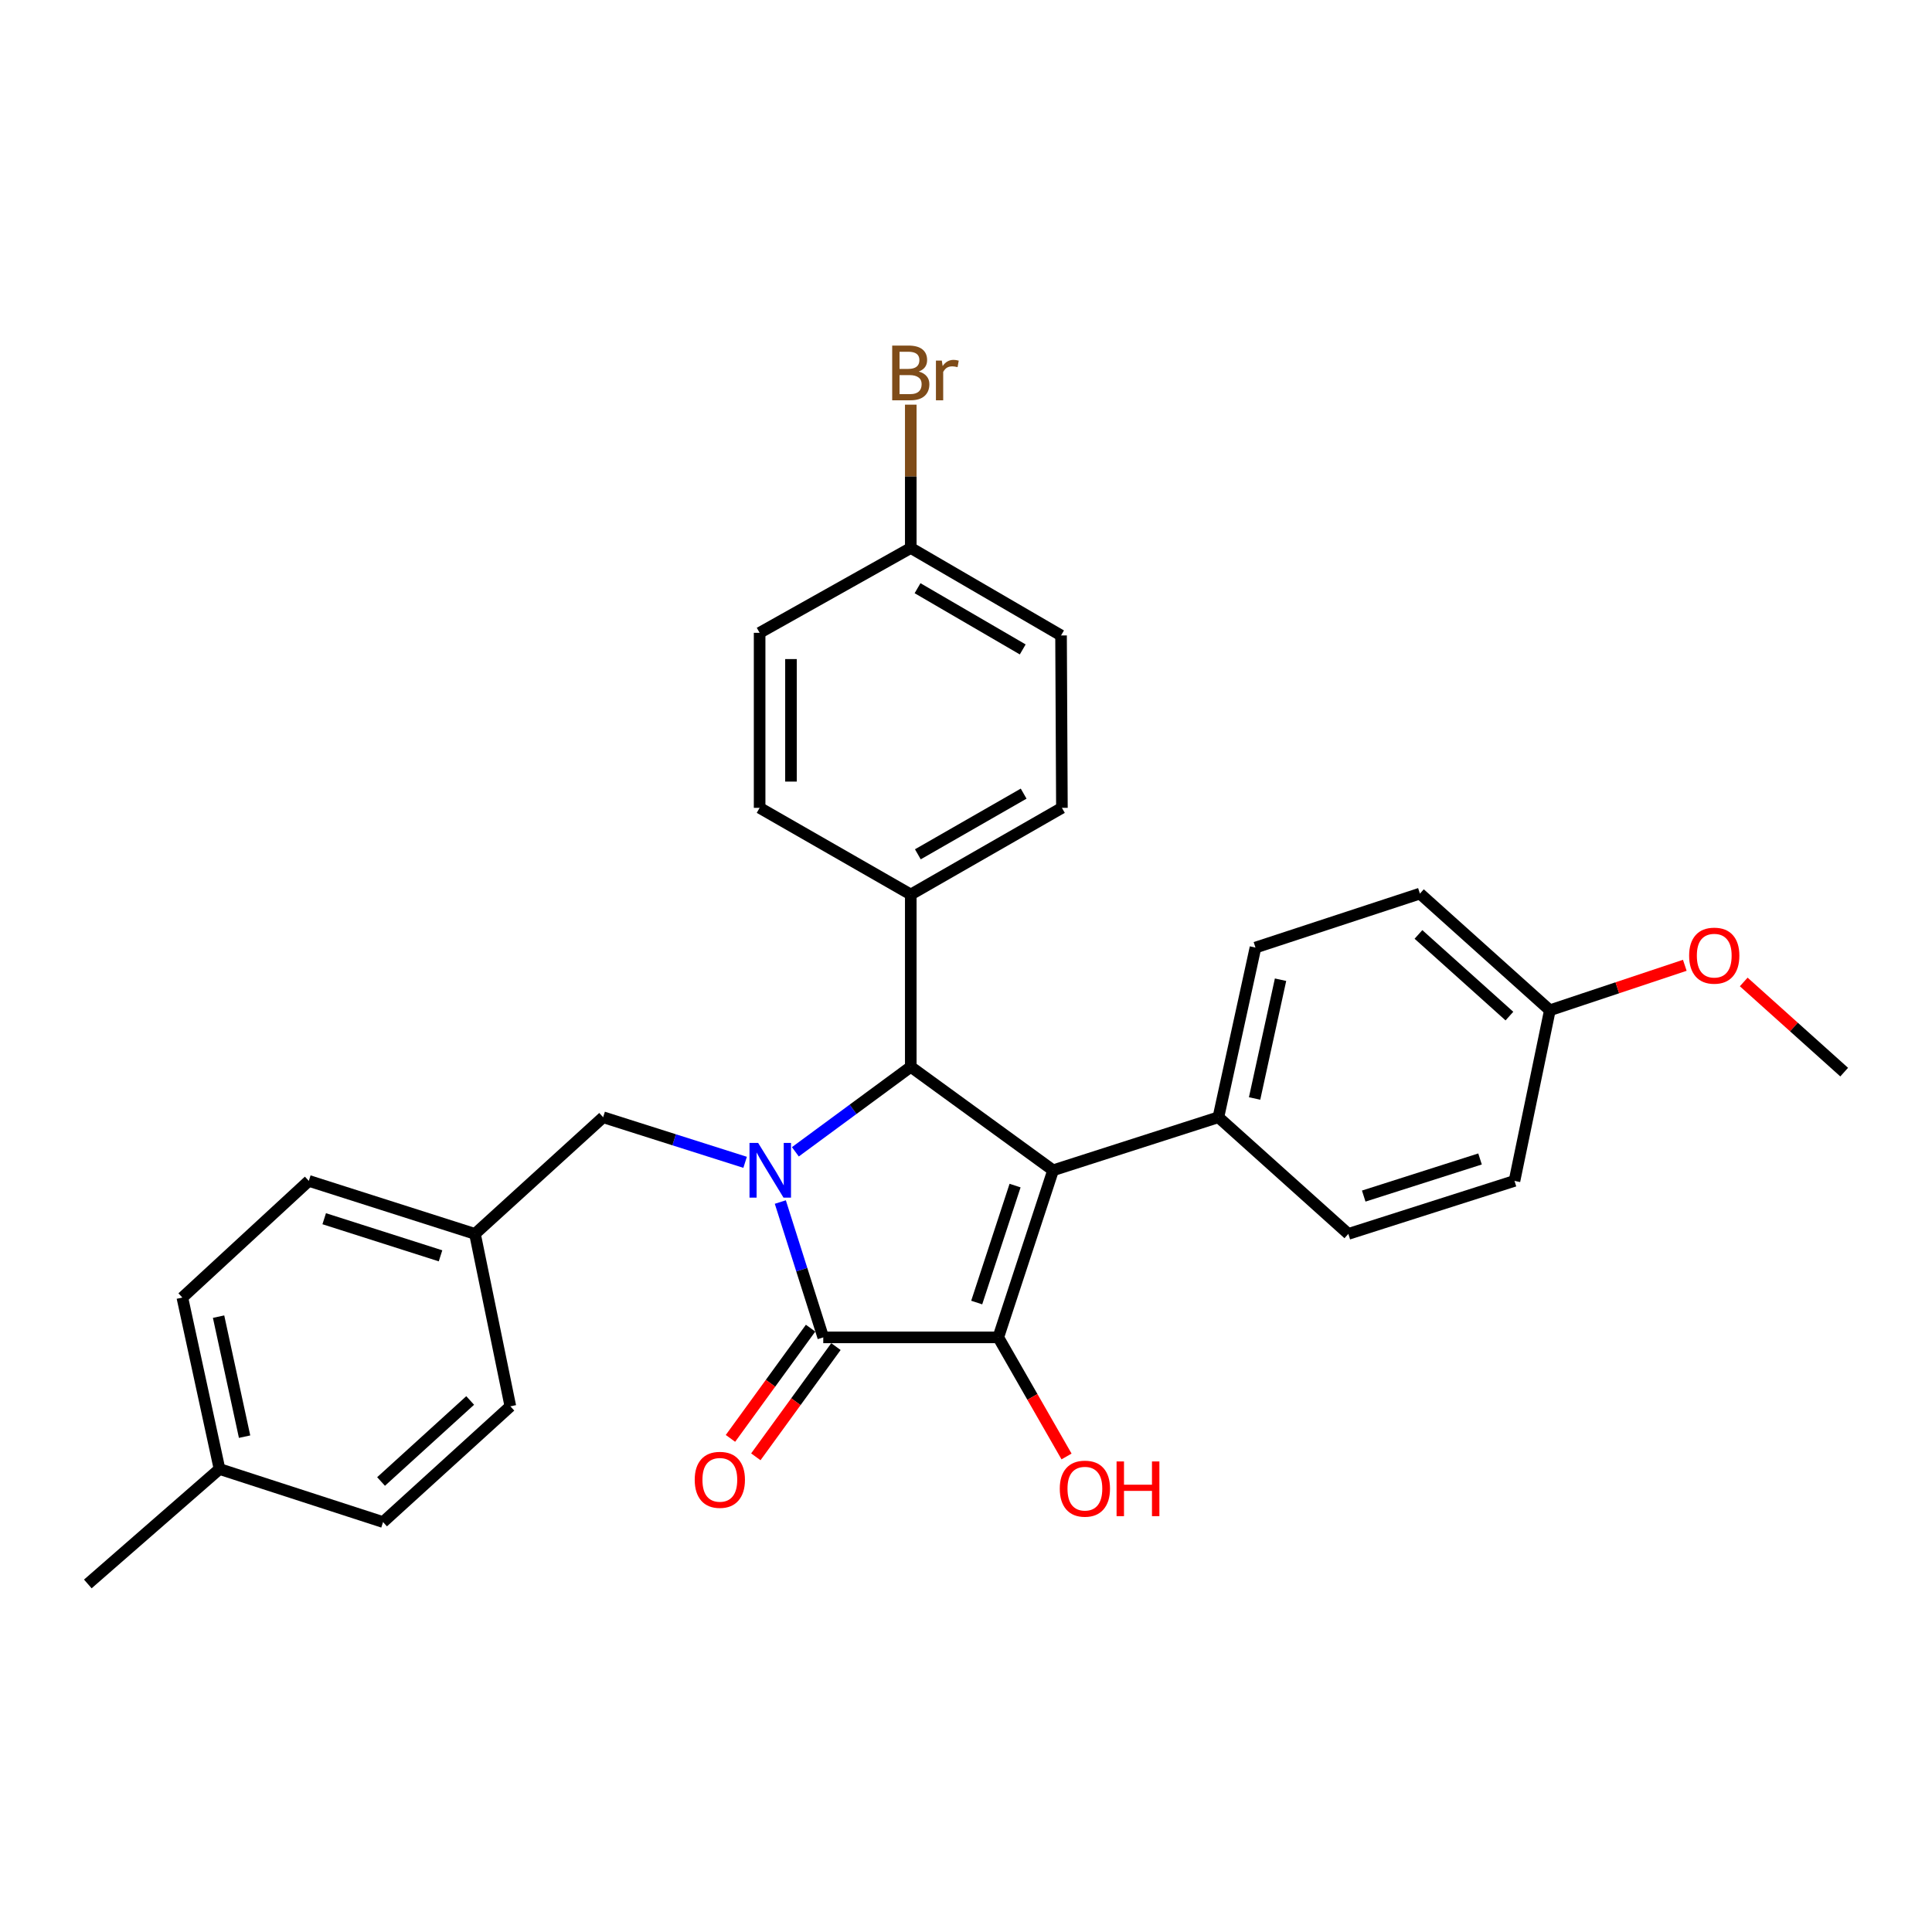 <?xml version='1.0' encoding='iso-8859-1'?>
<svg version='1.1' baseProfile='full'
              xmlns='http://www.w3.org/2000/svg'
                      xmlns:rdkit='http://www.rdkit.org/xml'
                      xmlns:xlink='http://www.w3.org/1999/xlink'
                  xml:space='preserve'
width='1000px' height='1000px' viewBox='0 0 1000 1000'>
<!-- END OF HEADER -->
<rect style='opacity:1.0;fill:#FFFFFF;stroke:none' width='1000' height='1000' x='0' y='0'> </rect>
<path class='bond-2' d='M 403.893,622.173 L 415.005,657.199' style='fill:none;fill-rule:evenodd;stroke:#0000FF;stroke-width:6px;stroke-linecap:butt;stroke-linejoin:miter;stroke-opacity:1' />
<path class='bond-2' d='M 415.005,657.199 L 426.118,692.224' style='fill:none;fill-rule:evenodd;stroke:#000000;stroke-width:6px;stroke-linecap:butt;stroke-linejoin:miter;stroke-opacity:1' />
<path class='bond-3' d='M 411.679,596.174 L 441.548,574.18' style='fill:none;fill-rule:evenodd;stroke:#0000FF;stroke-width:6px;stroke-linecap:butt;stroke-linejoin:miter;stroke-opacity:1' />
<path class='bond-3' d='M 441.548,574.18 L 471.417,552.187' style='fill:none;fill-rule:evenodd;stroke:#000000;stroke-width:6px;stroke-linecap:butt;stroke-linejoin:miter;stroke-opacity:1' />
<path class='bond-5' d='M 385.672,601.615 L 348.928,589.948' style='fill:none;fill-rule:evenodd;stroke:#0000FF;stroke-width:6px;stroke-linecap:butt;stroke-linejoin:miter;stroke-opacity:1' />
<path class='bond-5' d='M 348.928,589.948 L 312.184,578.281' style='fill:none;fill-rule:evenodd;stroke:#000000;stroke-width:6px;stroke-linecap:butt;stroke-linejoin:miter;stroke-opacity:1' />
<path class='bond-0' d='M 545.074,605.745 L 471.417,552.187' style='fill:none;fill-rule:evenodd;stroke:#000000;stroke-width:6px;stroke-linecap:butt;stroke-linejoin:miter;stroke-opacity:1' />
<path class='bond-4' d='M 545.074,605.745 L 630.642,578.281' style='fill:none;fill-rule:evenodd;stroke:#000000;stroke-width:6px;stroke-linecap:butt;stroke-linejoin:miter;stroke-opacity:1' />
<path class='bond-29' d='M 545.074,605.745 L 516.708,692.224' style='fill:none;fill-rule:evenodd;stroke:#000000;stroke-width:6px;stroke-linecap:butt;stroke-linejoin:miter;stroke-opacity:1' />
<path class='bond-29' d='M 525.398,613.659 L 505.541,674.193' style='fill:none;fill-rule:evenodd;stroke:#000000;stroke-width:6px;stroke-linecap:butt;stroke-linejoin:miter;stroke-opacity:1' />
<path class='bond-1' d='M 516.708,692.224 L 426.118,692.224' style='fill:none;fill-rule:evenodd;stroke:#000000;stroke-width:6px;stroke-linecap:butt;stroke-linejoin:miter;stroke-opacity:1' />
<path class='bond-8' d='M 516.708,692.224 L 534.373,723.046' style='fill:none;fill-rule:evenodd;stroke:#000000;stroke-width:6px;stroke-linecap:butt;stroke-linejoin:miter;stroke-opacity:1' />
<path class='bond-8' d='M 534.373,723.046 L 552.039,753.869' style='fill:none;fill-rule:evenodd;stroke:#FF0000;stroke-width:6px;stroke-linecap:butt;stroke-linejoin:miter;stroke-opacity:1' />
<path class='bond-7' d='M 419.554,687.452 L 398.819,715.978' style='fill:none;fill-rule:evenodd;stroke:#000000;stroke-width:6px;stroke-linecap:butt;stroke-linejoin:miter;stroke-opacity:1' />
<path class='bond-7' d='M 398.819,715.978 L 378.085,744.504' style='fill:none;fill-rule:evenodd;stroke:#FF0000;stroke-width:6px;stroke-linecap:butt;stroke-linejoin:miter;stroke-opacity:1' />
<path class='bond-7' d='M 432.682,696.995 L 411.948,725.521' style='fill:none;fill-rule:evenodd;stroke:#000000;stroke-width:6px;stroke-linecap:butt;stroke-linejoin:miter;stroke-opacity:1' />
<path class='bond-7' d='M 411.948,725.521 L 391.214,754.046' style='fill:none;fill-rule:evenodd;stroke:#FF0000;stroke-width:6px;stroke-linecap:butt;stroke-linejoin:miter;stroke-opacity:1' />
<path class='bond-6' d='M 471.417,552.187 L 471.417,462.994' style='fill:none;fill-rule:evenodd;stroke:#000000;stroke-width:6px;stroke-linecap:butt;stroke-linejoin:miter;stroke-opacity:1' />
<path class='bond-9' d='M 630.642,578.281 L 649.829,490.459' style='fill:none;fill-rule:evenodd;stroke:#000000;stroke-width:6px;stroke-linecap:butt;stroke-linejoin:miter;stroke-opacity:1' />
<path class='bond-9' d='M 649.376,568.572 L 662.807,507.096' style='fill:none;fill-rule:evenodd;stroke:#000000;stroke-width:6px;stroke-linecap:butt;stroke-linejoin:miter;stroke-opacity:1' />
<path class='bond-10' d='M 630.642,578.281 L 697.897,638.665' style='fill:none;fill-rule:evenodd;stroke:#000000;stroke-width:6px;stroke-linecap:butt;stroke-linejoin:miter;stroke-opacity:1' />
<path class='bond-13' d='M 312.184,578.281 L 245.849,638.665' style='fill:none;fill-rule:evenodd;stroke:#000000;stroke-width:6px;stroke-linecap:butt;stroke-linejoin:miter;stroke-opacity:1' />
<path class='bond-11' d='M 471.417,462.994 L 549.645,418.137' style='fill:none;fill-rule:evenodd;stroke:#000000;stroke-width:6px;stroke-linecap:butt;stroke-linejoin:miter;stroke-opacity:1' />
<path class='bond-11' d='M 475.078,442.186 L 529.838,410.786' style='fill:none;fill-rule:evenodd;stroke:#000000;stroke-width:6px;stroke-linecap:butt;stroke-linejoin:miter;stroke-opacity:1' />
<path class='bond-12' d='M 471.417,462.994 L 393.18,418.137' style='fill:none;fill-rule:evenodd;stroke:#000000;stroke-width:6px;stroke-linecap:butt;stroke-linejoin:miter;stroke-opacity:1' />
<path class='bond-19' d='M 649.829,490.459 L 734.946,462.525' style='fill:none;fill-rule:evenodd;stroke:#000000;stroke-width:6px;stroke-linecap:butt;stroke-linejoin:miter;stroke-opacity:1' />
<path class='bond-18' d='M 697.897,638.665 L 783.897,611.227' style='fill:none;fill-rule:evenodd;stroke:#000000;stroke-width:6px;stroke-linecap:butt;stroke-linejoin:miter;stroke-opacity:1' />
<path class='bond-18' d='M 705.864,619.087 L 766.064,599.881' style='fill:none;fill-rule:evenodd;stroke:#000000;stroke-width:6px;stroke-linecap:butt;stroke-linejoin:miter;stroke-opacity:1' />
<path class='bond-17' d='M 549.645,418.137 L 549.195,328.908' style='fill:none;fill-rule:evenodd;stroke:#000000;stroke-width:6px;stroke-linecap:butt;stroke-linejoin:miter;stroke-opacity:1' />
<path class='bond-16' d='M 393.18,418.137 L 393.18,327.547' style='fill:none;fill-rule:evenodd;stroke:#000000;stroke-width:6px;stroke-linecap:butt;stroke-linejoin:miter;stroke-opacity:1' />
<path class='bond-16' d='M 409.41,404.548 L 409.41,341.135' style='fill:none;fill-rule:evenodd;stroke:#000000;stroke-width:6px;stroke-linecap:butt;stroke-linejoin:miter;stroke-opacity:1' />
<path class='bond-22' d='M 245.849,638.665 L 264.161,727.902' style='fill:none;fill-rule:evenodd;stroke:#000000;stroke-width:6px;stroke-linecap:butt;stroke-linejoin:miter;stroke-opacity:1' />
<path class='bond-23' d='M 245.849,638.665 L 159.839,611.227' style='fill:none;fill-rule:evenodd;stroke:#000000;stroke-width:6px;stroke-linecap:butt;stroke-linejoin:miter;stroke-opacity:1' />
<path class='bond-23' d='M 228.015,650.012 L 167.808,630.805' style='fill:none;fill-rule:evenodd;stroke:#000000;stroke-width:6px;stroke-linecap:butt;stroke-linejoin:miter;stroke-opacity:1' />
<path class='bond-14' d='M 471.417,283.636 L 393.18,327.547' style='fill:none;fill-rule:evenodd;stroke:#000000;stroke-width:6px;stroke-linecap:butt;stroke-linejoin:miter;stroke-opacity:1' />
<path class='bond-21' d='M 471.417,283.636 L 471.417,246.545' style='fill:none;fill-rule:evenodd;stroke:#000000;stroke-width:6px;stroke-linecap:butt;stroke-linejoin:miter;stroke-opacity:1' />
<path class='bond-21' d='M 471.417,246.545 L 471.417,209.453' style='fill:none;fill-rule:evenodd;stroke:#7F4C19;stroke-width:6px;stroke-linecap:butt;stroke-linejoin:miter;stroke-opacity:1' />
<path class='bond-31' d='M 471.417,283.636 L 549.195,328.908' style='fill:none;fill-rule:evenodd;stroke:#000000;stroke-width:6px;stroke-linecap:butt;stroke-linejoin:miter;stroke-opacity:1' />
<path class='bond-31' d='M 474.919,304.453 L 529.363,336.144' style='fill:none;fill-rule:evenodd;stroke:#000000;stroke-width:6px;stroke-linecap:butt;stroke-linejoin:miter;stroke-opacity:1' />
<path class='bond-15' d='M 802.201,522.91 L 783.897,611.227' style='fill:none;fill-rule:evenodd;stroke:#000000;stroke-width:6px;stroke-linecap:butt;stroke-linejoin:miter;stroke-opacity:1' />
<path class='bond-26' d='M 802.201,522.91 L 837.125,511.275' style='fill:none;fill-rule:evenodd;stroke:#000000;stroke-width:6px;stroke-linecap:butt;stroke-linejoin:miter;stroke-opacity:1' />
<path class='bond-26' d='M 837.125,511.275 L 872.048,499.64' style='fill:none;fill-rule:evenodd;stroke:#FF0000;stroke-width:6px;stroke-linecap:butt;stroke-linejoin:miter;stroke-opacity:1' />
<path class='bond-32' d='M 802.201,522.91 L 734.946,462.525' style='fill:none;fill-rule:evenodd;stroke:#000000;stroke-width:6px;stroke-linecap:butt;stroke-linejoin:miter;stroke-opacity:1' />
<path class='bond-32' d='M 781.27,525.929 L 734.191,483.66' style='fill:none;fill-rule:evenodd;stroke:#000000;stroke-width:6px;stroke-linecap:butt;stroke-linejoin:miter;stroke-opacity:1' />
<path class='bond-20' d='M 113.62,760.362 L 94.388,671.621' style='fill:none;fill-rule:evenodd;stroke:#000000;stroke-width:6px;stroke-linecap:butt;stroke-linejoin:miter;stroke-opacity:1' />
<path class='bond-20' d='M 126.597,743.613 L 113.134,681.494' style='fill:none;fill-rule:evenodd;stroke:#000000;stroke-width:6px;stroke-linecap:butt;stroke-linejoin:miter;stroke-opacity:1' />
<path class='bond-27' d='M 113.62,760.362 L 45.455,819.845' style='fill:none;fill-rule:evenodd;stroke:#000000;stroke-width:6px;stroke-linecap:butt;stroke-linejoin:miter;stroke-opacity:1' />
<path class='bond-30' d='M 113.62,760.362 L 198.268,787.818' style='fill:none;fill-rule:evenodd;stroke:#000000;stroke-width:6px;stroke-linecap:butt;stroke-linejoin:miter;stroke-opacity:1' />
<path class='bond-24' d='M 264.161,727.902 L 198.268,787.818' style='fill:none;fill-rule:evenodd;stroke:#000000;stroke-width:6px;stroke-linecap:butt;stroke-linejoin:miter;stroke-opacity:1' />
<path class='bond-24' d='M 243.359,724.882 L 197.233,766.822' style='fill:none;fill-rule:evenodd;stroke:#000000;stroke-width:6px;stroke-linecap:butt;stroke-linejoin:miter;stroke-opacity:1' />
<path class='bond-25' d='M 159.839,611.227 L 94.388,671.621' style='fill:none;fill-rule:evenodd;stroke:#000000;stroke-width:6px;stroke-linecap:butt;stroke-linejoin:miter;stroke-opacity:1' />
<path class='bond-28' d='M 902.55,508.258 L 928.548,531.593' style='fill:none;fill-rule:evenodd;stroke:#FF0000;stroke-width:6px;stroke-linecap:butt;stroke-linejoin:miter;stroke-opacity:1' />
<path class='bond-28' d='M 928.548,531.593 L 954.545,554.928' style='fill:none;fill-rule:evenodd;stroke:#000000;stroke-width:6px;stroke-linecap:butt;stroke-linejoin:miter;stroke-opacity:1' />
<path  class='atom-0' d='M 392.42 591.585
L 401.7 606.585
Q 402.62 608.065, 404.1 610.745
Q 405.58 613.425, 405.66 613.585
L 405.66 591.585
L 409.42 591.585
L 409.42 619.905
L 405.54 619.905
L 395.58 603.505
Q 394.42 601.585, 393.18 599.385
Q 391.98 597.185, 391.62 596.505
L 391.62 619.905
L 387.94 619.905
L 387.94 591.585
L 392.42 591.585
' fill='#0000FF'/>
<path  class='atom-8' d='M 359.586 765.951
Q 359.586 759.151, 362.946 755.351
Q 366.306 751.551, 372.586 751.551
Q 378.866 751.551, 382.226 755.351
Q 385.586 759.151, 385.586 765.951
Q 385.586 772.831, 382.186 776.751
Q 378.786 780.631, 372.586 780.631
Q 366.346 780.631, 362.946 776.751
Q 359.586 772.871, 359.586 765.951
M 372.586 777.431
Q 376.906 777.431, 379.226 774.551
Q 381.586 771.631, 381.586 765.951
Q 381.586 760.391, 379.226 757.591
Q 376.906 754.751, 372.586 754.751
Q 368.266 754.751, 365.906 757.551
Q 363.586 760.351, 363.586 765.951
Q 363.586 771.671, 365.906 774.551
Q 368.266 777.431, 372.586 777.431
' fill='#FF0000'/>
<path  class='atom-9' d='M 548.538 770.523
Q 548.538 763.723, 551.898 759.923
Q 555.258 756.123, 561.538 756.123
Q 567.818 756.123, 571.178 759.923
Q 574.538 763.723, 574.538 770.523
Q 574.538 777.403, 571.138 781.323
Q 567.738 785.203, 561.538 785.203
Q 555.298 785.203, 551.898 781.323
Q 548.538 777.443, 548.538 770.523
M 561.538 782.003
Q 565.858 782.003, 568.178 779.123
Q 570.538 776.203, 570.538 770.523
Q 570.538 764.963, 568.178 762.163
Q 565.858 759.323, 561.538 759.323
Q 557.218 759.323, 554.858 762.123
Q 552.538 764.923, 552.538 770.523
Q 552.538 776.243, 554.858 779.123
Q 557.218 782.003, 561.538 782.003
' fill='#FF0000'/>
<path  class='atom-9' d='M 577.938 756.443
L 581.778 756.443
L 581.778 768.483
L 596.258 768.483
L 596.258 756.443
L 600.098 756.443
L 600.098 784.763
L 596.258 784.763
L 596.258 771.683
L 581.778 771.683
L 581.778 784.763
L 577.938 784.763
L 577.938 756.443
' fill='#FF0000'/>
<path  class='atom-22' d='M 475.557 192.308
Q 478.277 193.068, 479.637 194.748
Q 481.037 196.388, 481.037 198.828
Q 481.037 202.748, 478.517 204.988
Q 476.037 207.188, 471.317 207.188
L 461.797 207.188
L 461.797 178.868
L 470.157 178.868
Q 474.997 178.868, 477.437 180.828
Q 479.877 182.788, 479.877 186.388
Q 479.877 190.668, 475.557 192.308
M 465.597 182.068
L 465.597 190.948
L 470.157 190.948
Q 472.957 190.948, 474.397 189.828
Q 475.877 188.668, 475.877 186.388
Q 475.877 182.068, 470.157 182.068
L 465.597 182.068
M 471.317 203.988
Q 474.077 203.988, 475.557 202.668
Q 477.037 201.348, 477.037 198.828
Q 477.037 196.508, 475.397 195.348
Q 473.797 194.148, 470.717 194.148
L 465.597 194.148
L 465.597 203.988
L 471.317 203.988
' fill='#7F4C19'/>
<path  class='atom-22' d='M 487.477 186.628
L 487.917 189.468
Q 490.077 186.268, 493.597 186.268
Q 494.717 186.268, 496.237 186.668
L 495.637 190.028
Q 493.917 189.628, 492.957 189.628
Q 491.277 189.628, 490.157 190.308
Q 489.077 190.948, 488.197 192.508
L 488.197 207.188
L 484.437 207.188
L 484.437 186.628
L 487.477 186.628
' fill='#7F4C19'/>
<path  class='atom-27' d='M 874.291 494.641
Q 874.291 487.841, 877.651 484.041
Q 881.011 480.241, 887.291 480.241
Q 893.571 480.241, 896.931 484.041
Q 900.291 487.841, 900.291 494.641
Q 900.291 501.521, 896.891 505.441
Q 893.491 509.321, 887.291 509.321
Q 881.051 509.321, 877.651 505.441
Q 874.291 501.561, 874.291 494.641
M 887.291 506.121
Q 891.611 506.121, 893.931 503.241
Q 896.291 500.321, 896.291 494.641
Q 896.291 489.081, 893.931 486.281
Q 891.611 483.441, 887.291 483.441
Q 882.971 483.441, 880.611 486.241
Q 878.291 489.041, 878.291 494.641
Q 878.291 500.361, 880.611 503.241
Q 882.971 506.121, 887.291 506.121
' fill='#FF0000'/>
</svg>
